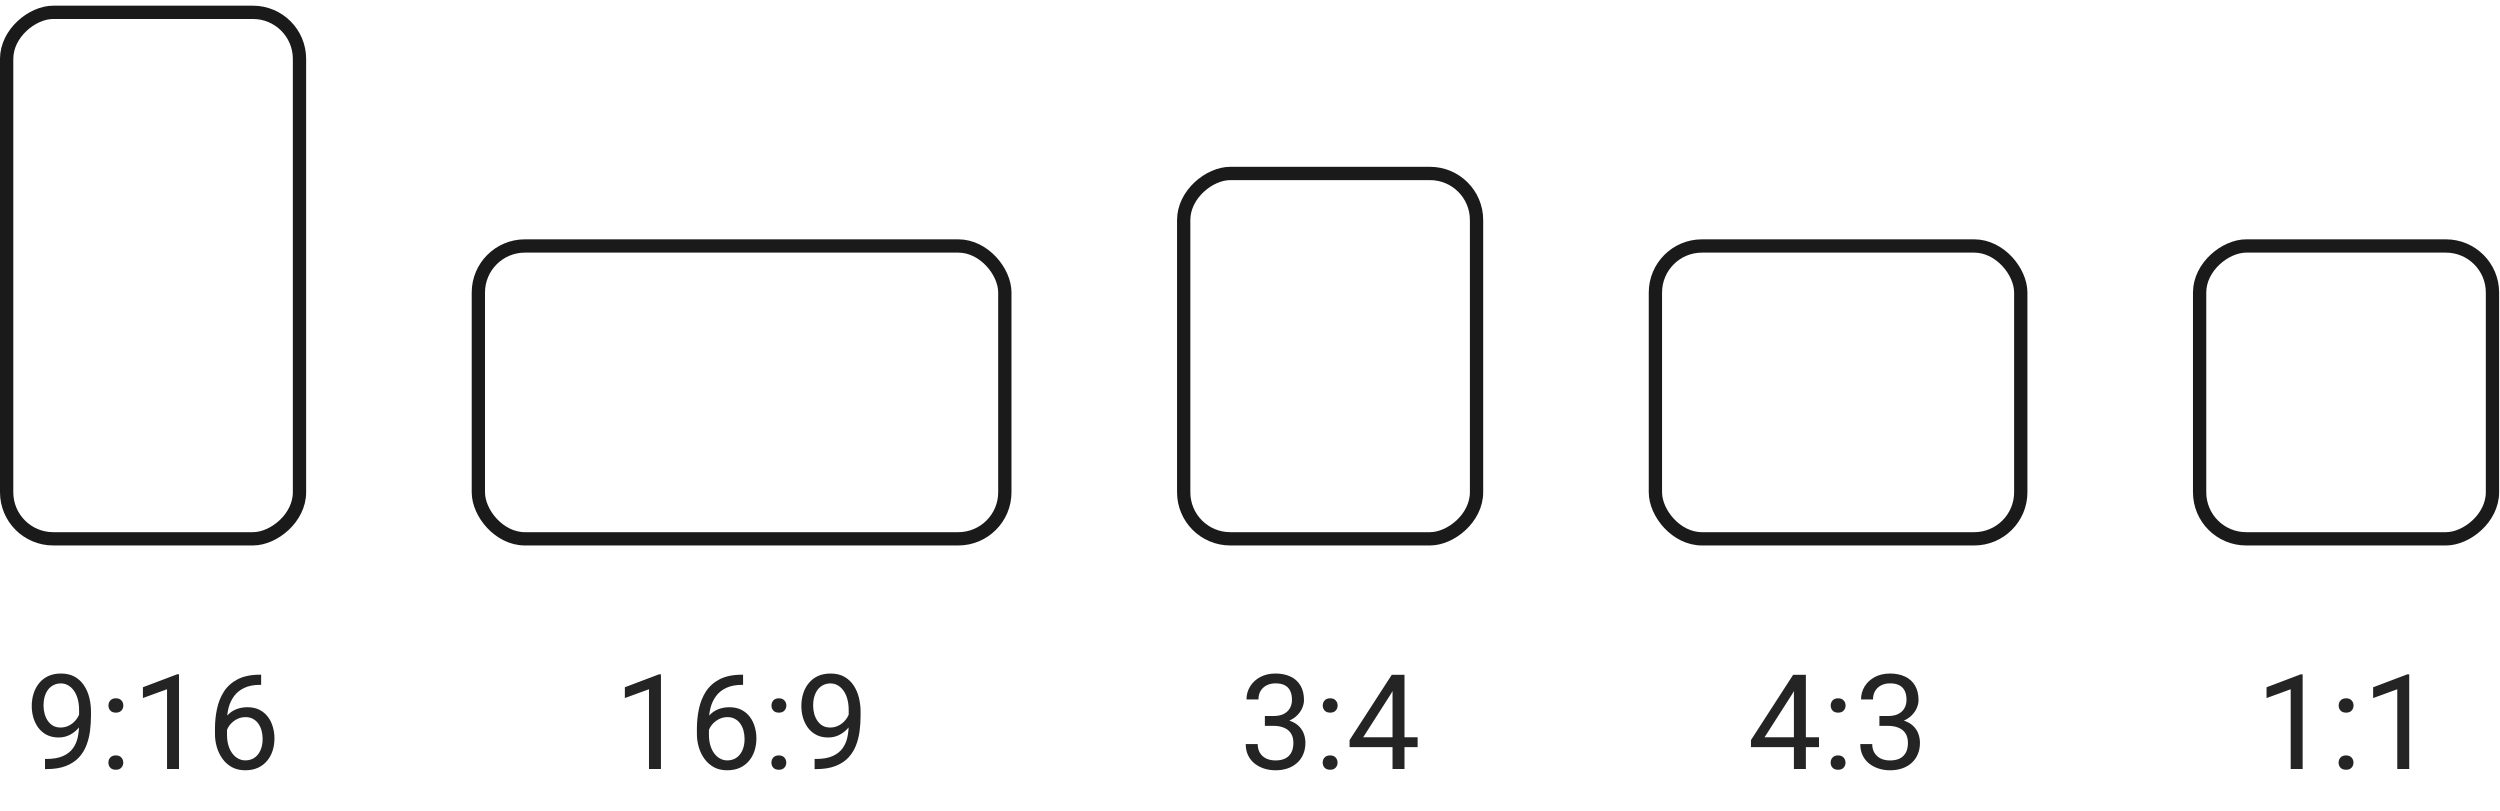 <svg width="302" height="98" viewBox="0 0 302 98" fill="none" xmlns="http://www.w3.org/2000/svg">
<rect x="0.803" y="65.089" width="63.599" height="35.376" rx="5.623" transform="rotate(-90 0.803 65.089)" stroke="#1A1A1A" stroke-width="1.606"/>
<path d="M5.437 91.682H5.585C6.418 91.682 7.095 91.564 7.616 91.33C8.137 91.096 8.538 90.781 8.819 90.385C9.101 89.989 9.293 89.544 9.397 89.049C9.502 88.549 9.554 88.036 9.554 87.51V85.768C9.554 85.252 9.494 84.794 9.374 84.393C9.259 83.992 9.098 83.656 8.89 83.385C8.687 83.114 8.455 82.908 8.194 82.768C7.934 82.627 7.658 82.557 7.366 82.557C7.033 82.557 6.733 82.624 6.468 82.76C6.207 82.89 5.986 83.075 5.804 83.314C5.627 83.554 5.491 83.835 5.397 84.158C5.304 84.481 5.257 84.833 5.257 85.213C5.257 85.551 5.298 85.88 5.382 86.197C5.465 86.515 5.593 86.801 5.765 87.057C5.937 87.312 6.15 87.515 6.405 87.666C6.666 87.812 6.97 87.885 7.319 87.885C7.642 87.885 7.944 87.822 8.226 87.697C8.512 87.567 8.765 87.393 8.983 87.174C9.207 86.95 9.384 86.697 9.515 86.416C9.65 86.135 9.728 85.841 9.749 85.533H10.437C10.437 85.966 10.351 86.393 10.179 86.814C10.012 87.231 9.778 87.611 9.476 87.955C9.174 88.299 8.819 88.575 8.413 88.783C8.007 88.986 7.564 89.088 7.085 89.088C6.522 89.088 6.035 88.978 5.624 88.76C5.213 88.541 4.874 88.249 4.608 87.885C4.348 87.52 4.153 87.114 4.022 86.666C3.897 86.213 3.835 85.755 3.835 85.291C3.835 84.749 3.91 84.242 4.062 83.768C4.213 83.294 4.437 82.877 4.733 82.518C5.03 82.153 5.397 81.869 5.835 81.666C6.278 81.463 6.788 81.361 7.366 81.361C8.017 81.361 8.572 81.492 9.03 81.752C9.489 82.012 9.861 82.361 10.148 82.799C10.439 83.236 10.653 83.728 10.788 84.275C10.924 84.822 10.991 85.385 10.991 85.963V86.486C10.991 87.075 10.952 87.674 10.874 88.283C10.801 88.887 10.658 89.466 10.444 90.018C10.236 90.57 9.931 91.064 9.53 91.502C9.129 91.934 8.606 92.278 7.96 92.533C7.319 92.783 6.528 92.908 5.585 92.908H5.437V91.682ZM13.093 92.127C13.093 91.882 13.168 91.676 13.319 91.51C13.476 91.338 13.7 91.252 13.991 91.252C14.283 91.252 14.504 91.338 14.655 91.51C14.812 91.676 14.89 91.882 14.89 92.127C14.89 92.367 14.812 92.57 14.655 92.736C14.504 92.903 14.283 92.986 13.991 92.986C13.7 92.986 13.476 92.903 13.319 92.736C13.168 92.57 13.093 92.367 13.093 92.127ZM13.101 85.228C13.101 84.984 13.176 84.778 13.327 84.611C13.483 84.439 13.707 84.353 13.999 84.353C14.291 84.353 14.512 84.439 14.663 84.611C14.819 84.778 14.898 84.984 14.898 85.228C14.898 85.468 14.819 85.671 14.663 85.838C14.512 86.005 14.291 86.088 13.999 86.088C13.707 86.088 13.483 86.005 13.327 85.838C13.176 85.671 13.101 85.468 13.101 85.228ZM21.624 81.455V92.893H20.179V83.26L17.265 84.322V83.018L21.398 81.455H21.624ZM31.421 81.502H31.546V82.728H31.421C30.655 82.728 30.015 82.853 29.499 83.103C28.983 83.348 28.575 83.679 28.273 84.096C27.97 84.507 27.752 84.971 27.616 85.486C27.486 86.002 27.421 86.525 27.421 87.057V88.728C27.421 89.234 27.481 89.682 27.601 90.072C27.72 90.458 27.884 90.783 28.093 91.049C28.301 91.314 28.535 91.515 28.796 91.65C29.061 91.786 29.338 91.853 29.624 91.853C29.957 91.853 30.254 91.791 30.515 91.666C30.775 91.536 30.994 91.356 31.171 91.127C31.353 90.893 31.491 90.617 31.585 90.299C31.679 89.981 31.726 89.632 31.726 89.252C31.726 88.913 31.684 88.588 31.601 88.275C31.517 87.958 31.39 87.676 31.218 87.432C31.046 87.182 30.83 86.986 30.569 86.846C30.314 86.7 30.009 86.627 29.655 86.627C29.254 86.627 28.879 86.726 28.53 86.924C28.186 87.117 27.903 87.372 27.679 87.689C27.46 88.002 27.335 88.343 27.304 88.713L26.538 88.705C26.611 88.122 26.746 87.624 26.944 87.213C27.148 86.796 27.398 86.458 27.694 86.197C27.996 85.932 28.332 85.739 28.702 85.619C29.077 85.494 29.473 85.432 29.89 85.432C30.457 85.432 30.947 85.538 31.358 85.752C31.77 85.966 32.108 86.252 32.374 86.611C32.64 86.966 32.835 87.367 32.96 87.814C33.09 88.257 33.155 88.713 33.155 89.182C33.155 89.718 33.08 90.221 32.929 90.689C32.778 91.158 32.551 91.57 32.249 91.924C31.952 92.278 31.585 92.554 31.148 92.752C30.71 92.95 30.202 93.049 29.624 93.049C29.009 93.049 28.473 92.924 28.015 92.674C27.556 92.419 27.176 92.08 26.874 91.658C26.572 91.236 26.345 90.768 26.194 90.252C26.043 89.736 25.968 89.213 25.968 88.682V88.002C25.968 87.2 26.049 86.413 26.21 85.643C26.371 84.872 26.65 84.174 27.046 83.549C27.447 82.924 28.002 82.426 28.71 82.057C29.418 81.687 30.322 81.502 31.421 81.502Z" fill="#242424"/>
<rect x="57.785" y="29.714" width="63.599" height="35.376" rx="5.623" stroke="#1A1A1A" stroke-width="1.606"/>
<path d="M79.842 81.456V92.894H78.397V83.261L75.483 84.323V83.019L79.616 81.456H79.842ZM89.639 81.503H89.764V82.73H89.639C88.874 82.73 88.233 82.855 87.717 83.105C87.202 83.349 86.793 83.68 86.491 84.097C86.189 84.508 85.97 84.972 85.835 85.487C85.704 86.003 85.639 86.526 85.639 87.058V88.73C85.639 89.235 85.699 89.683 85.819 90.073C85.939 90.459 86.103 90.784 86.311 91.05C86.519 91.315 86.754 91.516 87.014 91.651C87.28 91.787 87.556 91.855 87.842 91.855C88.176 91.855 88.472 91.792 88.733 91.667C88.993 91.537 89.212 91.357 89.389 91.128C89.572 90.894 89.71 90.618 89.803 90.3C89.897 89.982 89.944 89.633 89.944 89.253C89.944 88.914 89.902 88.589 89.819 88.276C89.736 87.959 89.608 87.677 89.436 87.433C89.264 87.183 89.048 86.987 88.788 86.847C88.532 86.701 88.228 86.628 87.874 86.628C87.472 86.628 87.097 86.727 86.749 86.925C86.405 87.118 86.121 87.373 85.897 87.69C85.678 88.003 85.553 88.344 85.522 88.714L84.756 88.706C84.829 88.123 84.965 87.625 85.163 87.214C85.366 86.797 85.616 86.459 85.913 86.198C86.215 85.933 86.551 85.74 86.92 85.62C87.295 85.495 87.691 85.433 88.108 85.433C88.676 85.433 89.165 85.539 89.577 85.753C89.988 85.966 90.327 86.253 90.592 86.612C90.858 86.966 91.053 87.368 91.178 87.815C91.308 88.258 91.374 88.714 91.374 89.183C91.374 89.719 91.298 90.222 91.147 90.69C90.996 91.159 90.769 91.571 90.467 91.925C90.17 92.279 89.803 92.555 89.366 92.753C88.928 92.951 88.42 93.05 87.842 93.05C87.228 93.05 86.691 92.925 86.233 92.675C85.775 92.42 85.394 92.081 85.092 91.659C84.79 91.237 84.564 90.769 84.413 90.253C84.262 89.737 84.186 89.214 84.186 88.683V88.003C84.186 87.201 84.267 86.414 84.428 85.644C84.59 84.873 84.868 84.175 85.264 83.55C85.665 82.925 86.22 82.427 86.928 82.058C87.637 81.688 88.54 81.503 89.639 81.503ZM93.186 92.128C93.186 91.883 93.262 91.677 93.413 91.511C93.569 91.339 93.793 91.253 94.085 91.253C94.376 91.253 94.597 91.339 94.749 91.511C94.905 91.677 94.983 91.883 94.983 92.128C94.983 92.368 94.905 92.571 94.749 92.737C94.597 92.904 94.376 92.987 94.085 92.987C93.793 92.987 93.569 92.904 93.413 92.737C93.262 92.571 93.186 92.368 93.186 92.128ZM93.194 85.23C93.194 84.985 93.269 84.779 93.42 84.612C93.577 84.44 93.801 84.355 94.092 84.355C94.384 84.355 94.605 84.44 94.756 84.612C94.913 84.779 94.991 84.985 94.991 85.23C94.991 85.469 94.913 85.672 94.756 85.839C94.605 86.005 94.384 86.089 94.092 86.089C93.801 86.089 93.577 86.005 93.42 85.839C93.269 85.672 93.194 85.469 93.194 85.23ZM98.405 91.683H98.553C99.387 91.683 100.064 91.565 100.584 91.331C101.105 91.097 101.506 90.782 101.788 90.386C102.069 89.99 102.262 89.545 102.366 89.05C102.47 88.55 102.522 88.037 102.522 87.511V85.769C102.522 85.253 102.462 84.795 102.342 84.394C102.228 83.993 102.066 83.657 101.858 83.386C101.655 83.115 101.423 82.909 101.163 82.769C100.902 82.628 100.626 82.558 100.334 82.558C100.001 82.558 99.702 82.625 99.436 82.761C99.176 82.891 98.954 83.076 98.772 83.315C98.595 83.555 98.46 83.836 98.366 84.159C98.272 84.482 98.225 84.834 98.225 85.214C98.225 85.552 98.267 85.88 98.35 86.198C98.433 86.516 98.561 86.802 98.733 87.058C98.905 87.313 99.118 87.516 99.374 87.667C99.634 87.813 99.939 87.886 100.288 87.886C100.611 87.886 100.913 87.823 101.194 87.698C101.48 87.568 101.733 87.394 101.952 87.175C102.176 86.951 102.353 86.698 102.483 86.417C102.618 86.136 102.696 85.841 102.717 85.534H103.405C103.405 85.966 103.319 86.394 103.147 86.815C102.98 87.232 102.746 87.612 102.444 87.956C102.142 88.3 101.788 88.576 101.381 88.784C100.975 88.987 100.532 89.089 100.053 89.089C99.491 89.089 99.004 88.98 98.592 88.761C98.181 88.542 97.842 88.25 97.577 87.886C97.316 87.521 97.121 87.115 96.991 86.667C96.866 86.214 96.803 85.755 96.803 85.292C96.803 84.75 96.879 84.243 97.03 83.769C97.181 83.295 97.405 82.878 97.702 82.519C97.999 82.154 98.366 81.87 98.803 81.667C99.246 81.464 99.756 81.362 100.334 81.362C100.986 81.362 101.54 81.493 101.999 81.753C102.457 82.013 102.829 82.362 103.116 82.8C103.407 83.237 103.621 83.73 103.756 84.276C103.892 84.823 103.959 85.386 103.959 85.964V86.487C103.959 87.076 103.92 87.675 103.842 88.284C103.769 88.888 103.626 89.466 103.413 90.019C103.204 90.571 102.9 91.065 102.499 91.503C102.097 91.935 101.574 92.279 100.928 92.534C100.288 92.784 99.496 92.909 98.553 92.909H98.405V91.683Z" fill="#242424"/>
<rect x="142.991" y="65.089" width="44.135" height="35.376" rx="5.623" transform="rotate(-90 142.991 65.089)" stroke="#1A1A1A" stroke-width="1.606"/>
<path d="M152.796 86.494H153.827C154.332 86.494 154.749 86.411 155.077 86.244C155.41 86.072 155.658 85.841 155.819 85.549C155.986 85.252 156.069 84.919 156.069 84.549C156.069 84.111 155.996 83.744 155.851 83.447C155.705 83.15 155.486 82.926 155.194 82.775C154.903 82.624 154.533 82.549 154.085 82.549C153.679 82.549 153.319 82.63 153.007 82.791C152.7 82.947 152.457 83.171 152.28 83.463C152.108 83.755 152.022 84.098 152.022 84.494H150.577C150.577 83.916 150.723 83.39 151.015 82.916C151.306 82.442 151.715 82.064 152.241 81.783C152.772 81.502 153.387 81.361 154.085 81.361C154.772 81.361 155.374 81.484 155.89 81.728C156.405 81.968 156.806 82.328 157.093 82.807C157.379 83.281 157.522 83.872 157.522 84.58C157.522 84.867 157.455 85.174 157.319 85.502C157.189 85.825 156.983 86.127 156.702 86.408C156.426 86.689 156.067 86.921 155.624 87.103C155.181 87.281 154.65 87.369 154.03 87.369H152.796V86.494ZM152.796 87.682V86.814H154.03C154.754 86.814 155.353 86.9 155.827 87.072C156.301 87.244 156.674 87.473 156.944 87.76C157.22 88.046 157.413 88.361 157.522 88.705C157.637 89.044 157.694 89.382 157.694 89.721C157.694 90.252 157.603 90.723 157.421 91.135C157.244 91.546 156.991 91.895 156.663 92.182C156.34 92.468 155.96 92.684 155.522 92.83C155.085 92.976 154.608 93.049 154.093 93.049C153.598 93.049 153.132 92.978 152.694 92.838C152.262 92.697 151.879 92.494 151.546 92.228C151.213 91.958 150.952 91.627 150.765 91.236C150.577 90.841 150.483 90.39 150.483 89.885H151.929C151.929 90.281 152.015 90.627 152.187 90.924C152.364 91.221 152.614 91.453 152.937 91.619C153.265 91.781 153.65 91.861 154.093 91.861C154.535 91.861 154.916 91.786 155.233 91.635C155.556 91.478 155.804 91.244 155.976 90.932C156.153 90.619 156.241 90.226 156.241 89.752C156.241 89.278 156.142 88.89 155.944 88.588C155.746 88.281 155.465 88.054 155.101 87.908C154.741 87.757 154.317 87.682 153.827 87.682H152.796ZM159.78 92.127C159.78 91.882 159.856 91.676 160.007 91.51C160.163 91.338 160.387 91.252 160.679 91.252C160.97 91.252 161.192 91.338 161.343 91.51C161.499 91.676 161.577 91.882 161.577 92.127C161.577 92.367 161.499 92.57 161.343 92.736C161.192 92.903 160.97 92.986 160.679 92.986C160.387 92.986 160.163 92.903 160.007 92.736C159.856 92.57 159.78 92.367 159.78 92.127ZM159.788 85.228C159.788 84.984 159.864 84.778 160.015 84.611C160.171 84.439 160.395 84.353 160.687 84.353C160.978 84.353 161.2 84.439 161.351 84.611C161.507 84.778 161.585 84.984 161.585 85.228C161.585 85.468 161.507 85.671 161.351 85.838C161.2 86.005 160.978 86.088 160.687 86.088C160.395 86.088 160.171 86.005 160.015 85.838C159.864 85.671 159.788 85.468 159.788 85.228ZM171.249 89.064V90.252H163.03V89.4L168.124 81.518H169.304L168.038 83.799L164.671 89.064H171.249ZM169.663 81.518V92.893H168.218V81.518H169.663Z" fill="#242424"/>
<rect x="199.973" y="29.714" width="44.135" height="35.376" rx="5.623" stroke="#1A1A1A" stroke-width="1.606"/>
<path d="M219.735 89.065V90.253H211.517V89.401L216.61 81.519H217.79L216.524 83.8L213.157 89.065H219.735ZM218.149 81.519V92.894H216.704V81.519H218.149ZM221.142 92.128C221.142 91.883 221.217 91.677 221.368 91.511C221.524 91.339 221.748 91.253 222.04 91.253C222.332 91.253 222.553 91.339 222.704 91.511C222.86 91.677 222.938 91.883 222.938 92.128C222.938 92.368 222.86 92.571 222.704 92.737C222.553 92.904 222.332 92.987 222.04 92.987C221.748 92.987 221.524 92.904 221.368 92.737C221.217 92.571 221.142 92.368 221.142 92.128ZM221.149 85.23C221.149 84.985 221.225 84.779 221.376 84.612C221.532 84.44 221.756 84.355 222.048 84.355C222.34 84.355 222.561 84.44 222.712 84.612C222.868 84.779 222.946 84.985 222.946 85.23C222.946 85.469 222.868 85.672 222.712 85.839C222.561 86.005 222.34 86.089 222.048 86.089C221.756 86.089 221.532 86.005 221.376 85.839C221.225 85.672 221.149 85.469 221.149 85.23ZM227.032 86.495H228.063C228.569 86.495 228.985 86.412 229.313 86.245C229.647 86.073 229.894 85.841 230.056 85.55C230.222 85.253 230.306 84.92 230.306 84.55C230.306 84.112 230.233 83.745 230.087 83.448C229.941 83.151 229.722 82.927 229.431 82.776C229.139 82.625 228.769 82.55 228.321 82.55C227.915 82.55 227.556 82.63 227.243 82.792C226.936 82.948 226.694 83.172 226.517 83.464C226.345 83.755 226.259 84.099 226.259 84.495H224.813C224.813 83.917 224.959 83.391 225.251 82.917C225.543 82.443 225.951 82.065 226.478 81.784C227.009 81.503 227.623 81.362 228.321 81.362C229.009 81.362 229.61 81.485 230.126 81.73C230.642 81.969 231.043 82.329 231.329 82.808C231.616 83.282 231.759 83.873 231.759 84.581C231.759 84.868 231.691 85.175 231.556 85.503C231.425 85.826 231.22 86.128 230.938 86.409C230.662 86.69 230.303 86.922 229.86 87.105C229.418 87.282 228.886 87.37 228.267 87.37H227.032V86.495ZM227.032 87.683V86.815H228.267C228.991 86.815 229.59 86.901 230.063 87.073C230.537 87.245 230.91 87.474 231.181 87.761C231.457 88.047 231.649 88.362 231.759 88.706C231.873 89.045 231.931 89.383 231.931 89.722C231.931 90.253 231.84 90.724 231.657 91.136C231.48 91.547 231.228 91.896 230.899 92.183C230.576 92.469 230.196 92.685 229.759 92.831C229.321 92.977 228.845 93.05 228.329 93.05C227.834 93.05 227.368 92.98 226.931 92.839C226.498 92.698 226.116 92.495 225.782 92.23C225.449 91.959 225.188 91.628 225.001 91.237C224.813 90.841 224.72 90.391 224.72 89.886H226.165C226.165 90.282 226.251 90.628 226.423 90.925C226.6 91.222 226.85 91.454 227.173 91.62C227.501 91.782 227.886 91.862 228.329 91.862C228.772 91.862 229.152 91.787 229.47 91.636C229.793 91.48 230.04 91.245 230.212 90.933C230.389 90.62 230.478 90.227 230.478 89.753C230.478 89.279 230.379 88.891 230.181 88.589C229.983 88.282 229.701 88.055 229.337 87.909C228.978 87.758 228.553 87.683 228.063 87.683H227.032Z" fill="#242424"/>
<rect x="265.714" y="65.09" width="35.376" height="35.376" rx="5.623" transform="rotate(-90 265.714 65.09)" stroke="#1A1A1A" stroke-width="1.606"/>
<path d="M278.16 81.456V92.894H276.714V83.261L273.8 84.323V83.019L277.933 81.456H278.16ZM282.503 92.128C282.503 91.883 282.579 91.677 282.73 91.511C282.886 91.339 283.11 91.253 283.402 91.253C283.694 91.253 283.915 91.339 284.066 91.511C284.222 91.677 284.3 91.883 284.3 92.128C284.3 92.368 284.222 92.571 284.066 92.737C283.915 92.904 283.694 92.987 283.402 92.987C283.11 92.987 282.886 92.904 282.73 92.737C282.579 92.571 282.503 92.368 282.503 92.128ZM282.511 85.23C282.511 84.985 282.587 84.779 282.738 84.612C282.894 84.44 283.118 84.355 283.41 84.355C283.701 84.355 283.923 84.44 284.074 84.612C284.23 84.779 284.308 84.985 284.308 85.23C284.308 85.469 284.23 85.672 284.074 85.839C283.923 86.005 283.701 86.089 283.41 86.089C283.118 86.089 282.894 86.005 282.738 85.839C282.587 85.672 282.511 85.469 282.511 85.23ZM291.035 81.456V92.894H289.589V83.261L286.675 84.323V83.019L290.808 81.456H291.035Z" fill="#242424"/>
</svg>
